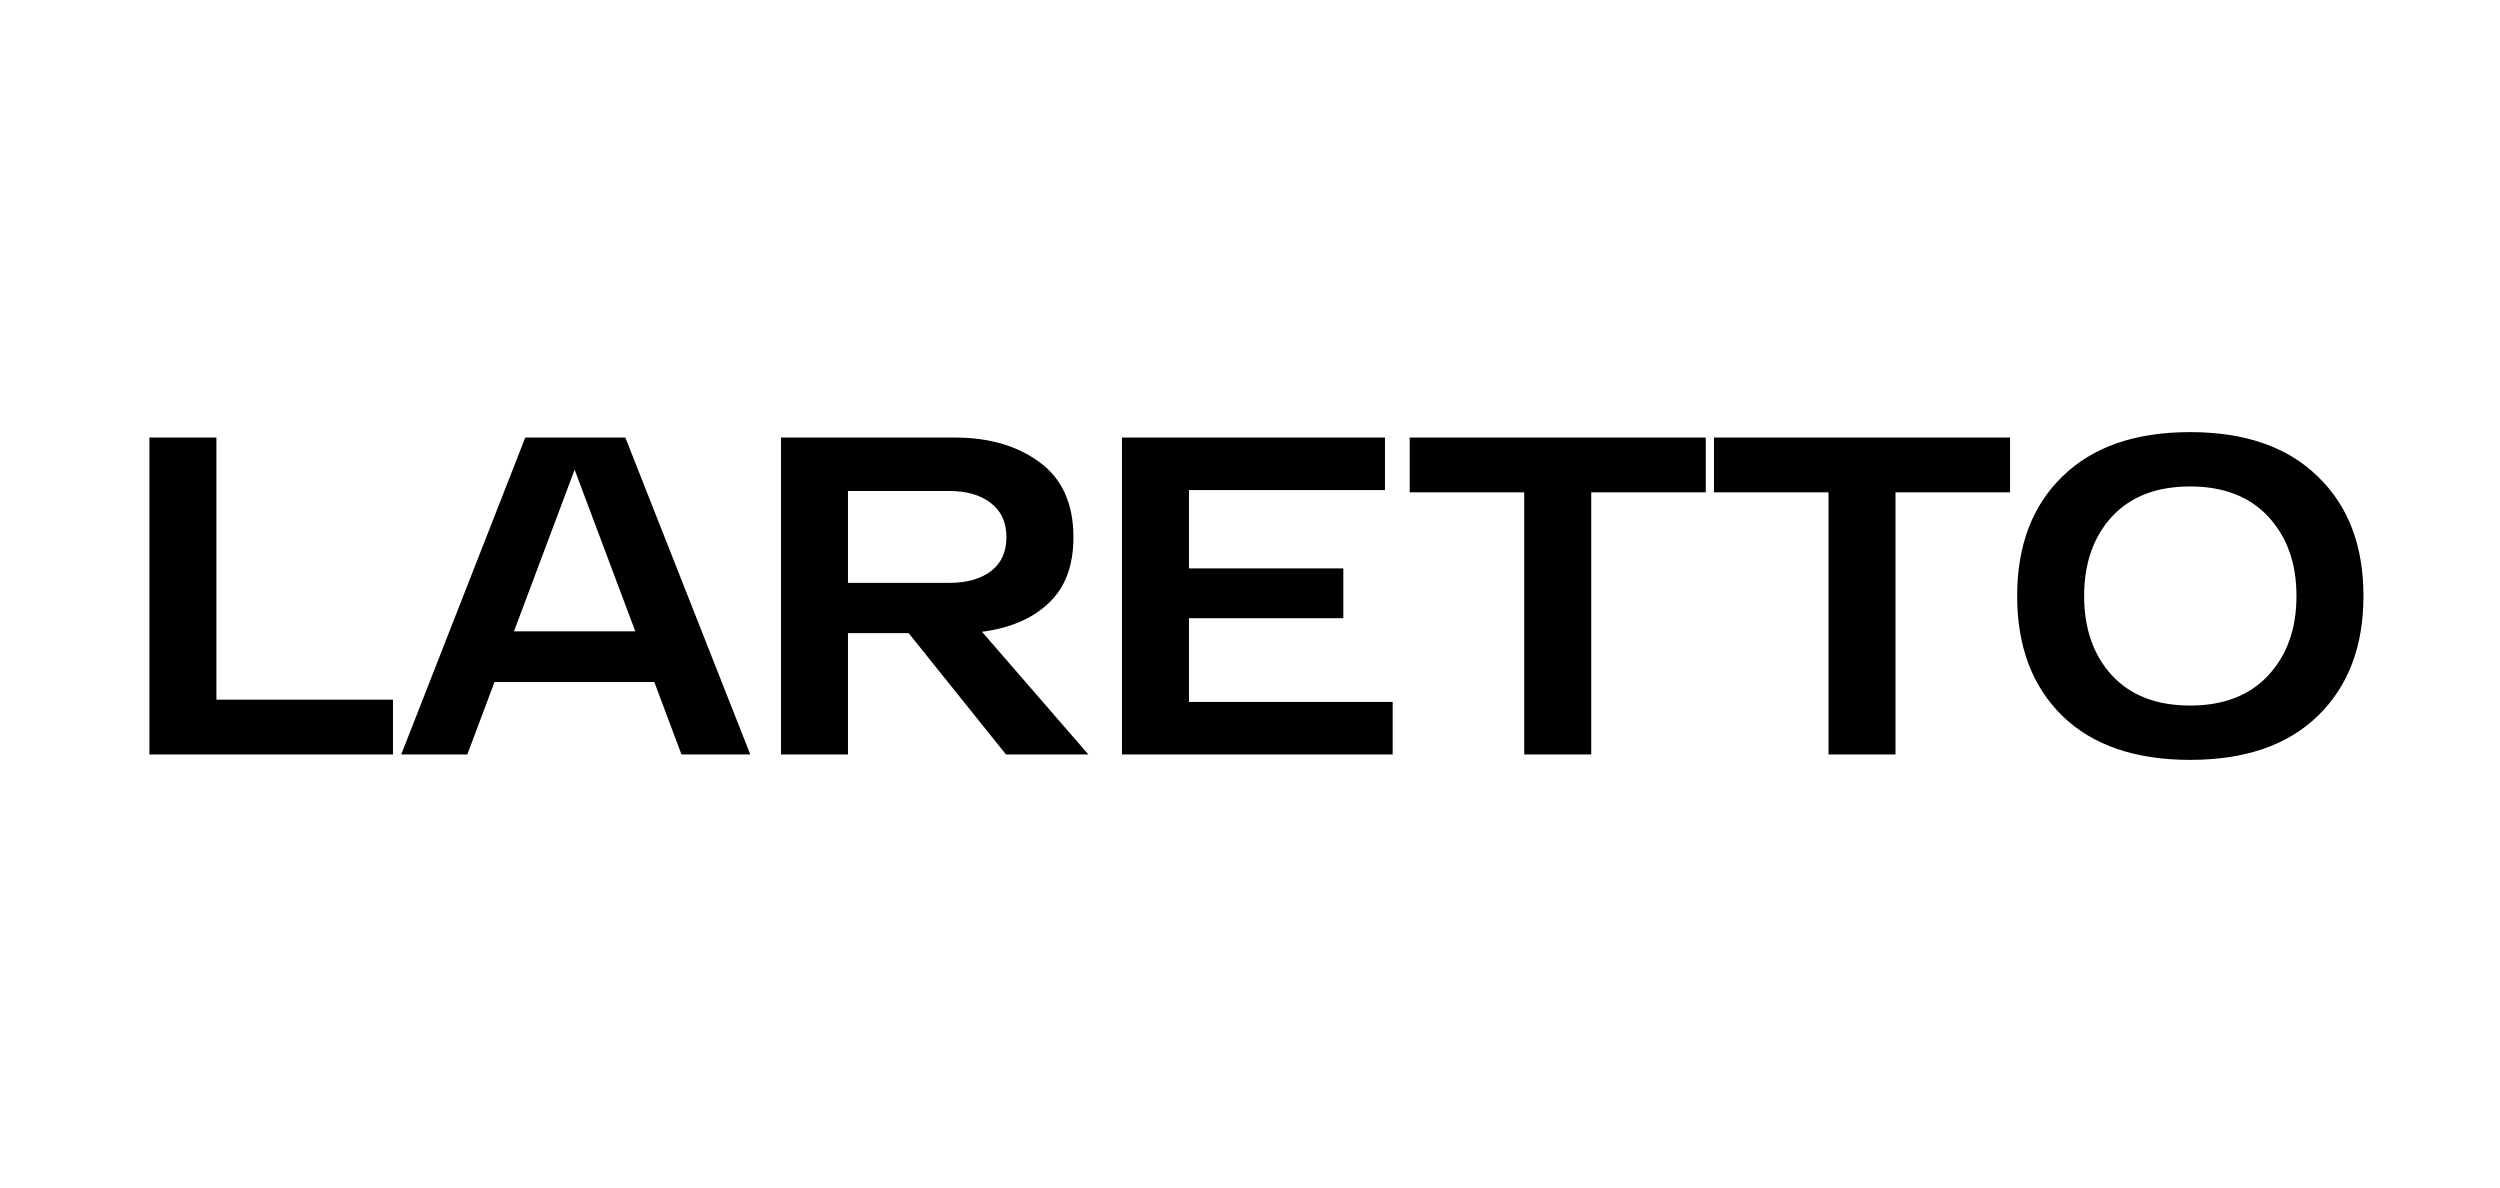 <?xml version="1.0" encoding="UTF-8"?> <svg xmlns="http://www.w3.org/2000/svg" width="202" height="96" viewBox="0 0 202 96" fill="none"><path d="M17.486 56.533H31.752V60.959H12.073V35.354H17.486V56.533ZM55.063 60.959L52.868 55.107H39.956L37.761 60.959H32.42L42.443 35.354H50.527L60.623 60.959H55.063ZM41.529 51.01H51.332L46.43 37.951L41.529 51.01ZM81.282 60.959L73.418 51.156H68.516V60.959H63.103V35.354H77.149C79.929 35.354 82.221 36.025 84.026 37.366C85.83 38.707 86.733 40.719 86.733 43.402C86.733 45.718 86.062 47.498 84.721 48.742C83.404 49.986 81.612 50.754 79.344 51.047L87.94 60.959H81.282ZM68.516 39.671V47.096H76.674C78.112 47.096 79.246 46.779 80.075 46.145C80.904 45.511 81.319 44.597 81.319 43.402C81.319 42.207 80.904 41.292 80.075 40.658C79.246 40 78.112 39.671 76.674 39.671H68.516ZM96.068 56.716H112.528V60.959H90.654V35.354H111.906V39.597H96.068V45.926H108.541V49.949H96.068V56.716ZM137.826 35.354V39.78H128.571V60.959H123.157V39.78H113.903V35.354H137.826ZM162.412 35.354V39.78H153.157V60.959H147.744V39.78H138.489V35.354H162.412ZM166.644 57.85C164.205 55.461 162.986 52.229 162.986 48.157C162.986 44.084 164.205 40.865 166.644 38.5C169.082 36.11 172.521 34.915 176.959 34.915C181.397 34.915 184.835 36.11 187.274 38.5C189.737 40.865 190.968 44.084 190.968 48.157C190.968 52.229 189.737 55.461 187.274 57.85C184.835 60.216 181.397 61.398 176.959 61.398C172.521 61.398 169.082 60.216 166.644 57.85ZM170.631 41.756C169.143 43.389 168.399 45.523 168.399 48.157C168.399 50.791 169.143 52.924 170.631 54.558C172.143 56.192 174.252 57.009 176.959 57.009C179.666 57.009 181.775 56.192 183.287 54.558C184.799 52.924 185.555 50.791 185.555 48.157C185.555 45.523 184.799 43.389 183.287 41.756C181.775 40.122 179.666 39.305 176.959 39.305C174.252 39.305 172.143 40.122 170.631 41.756Z" fill="black"></path></svg> 